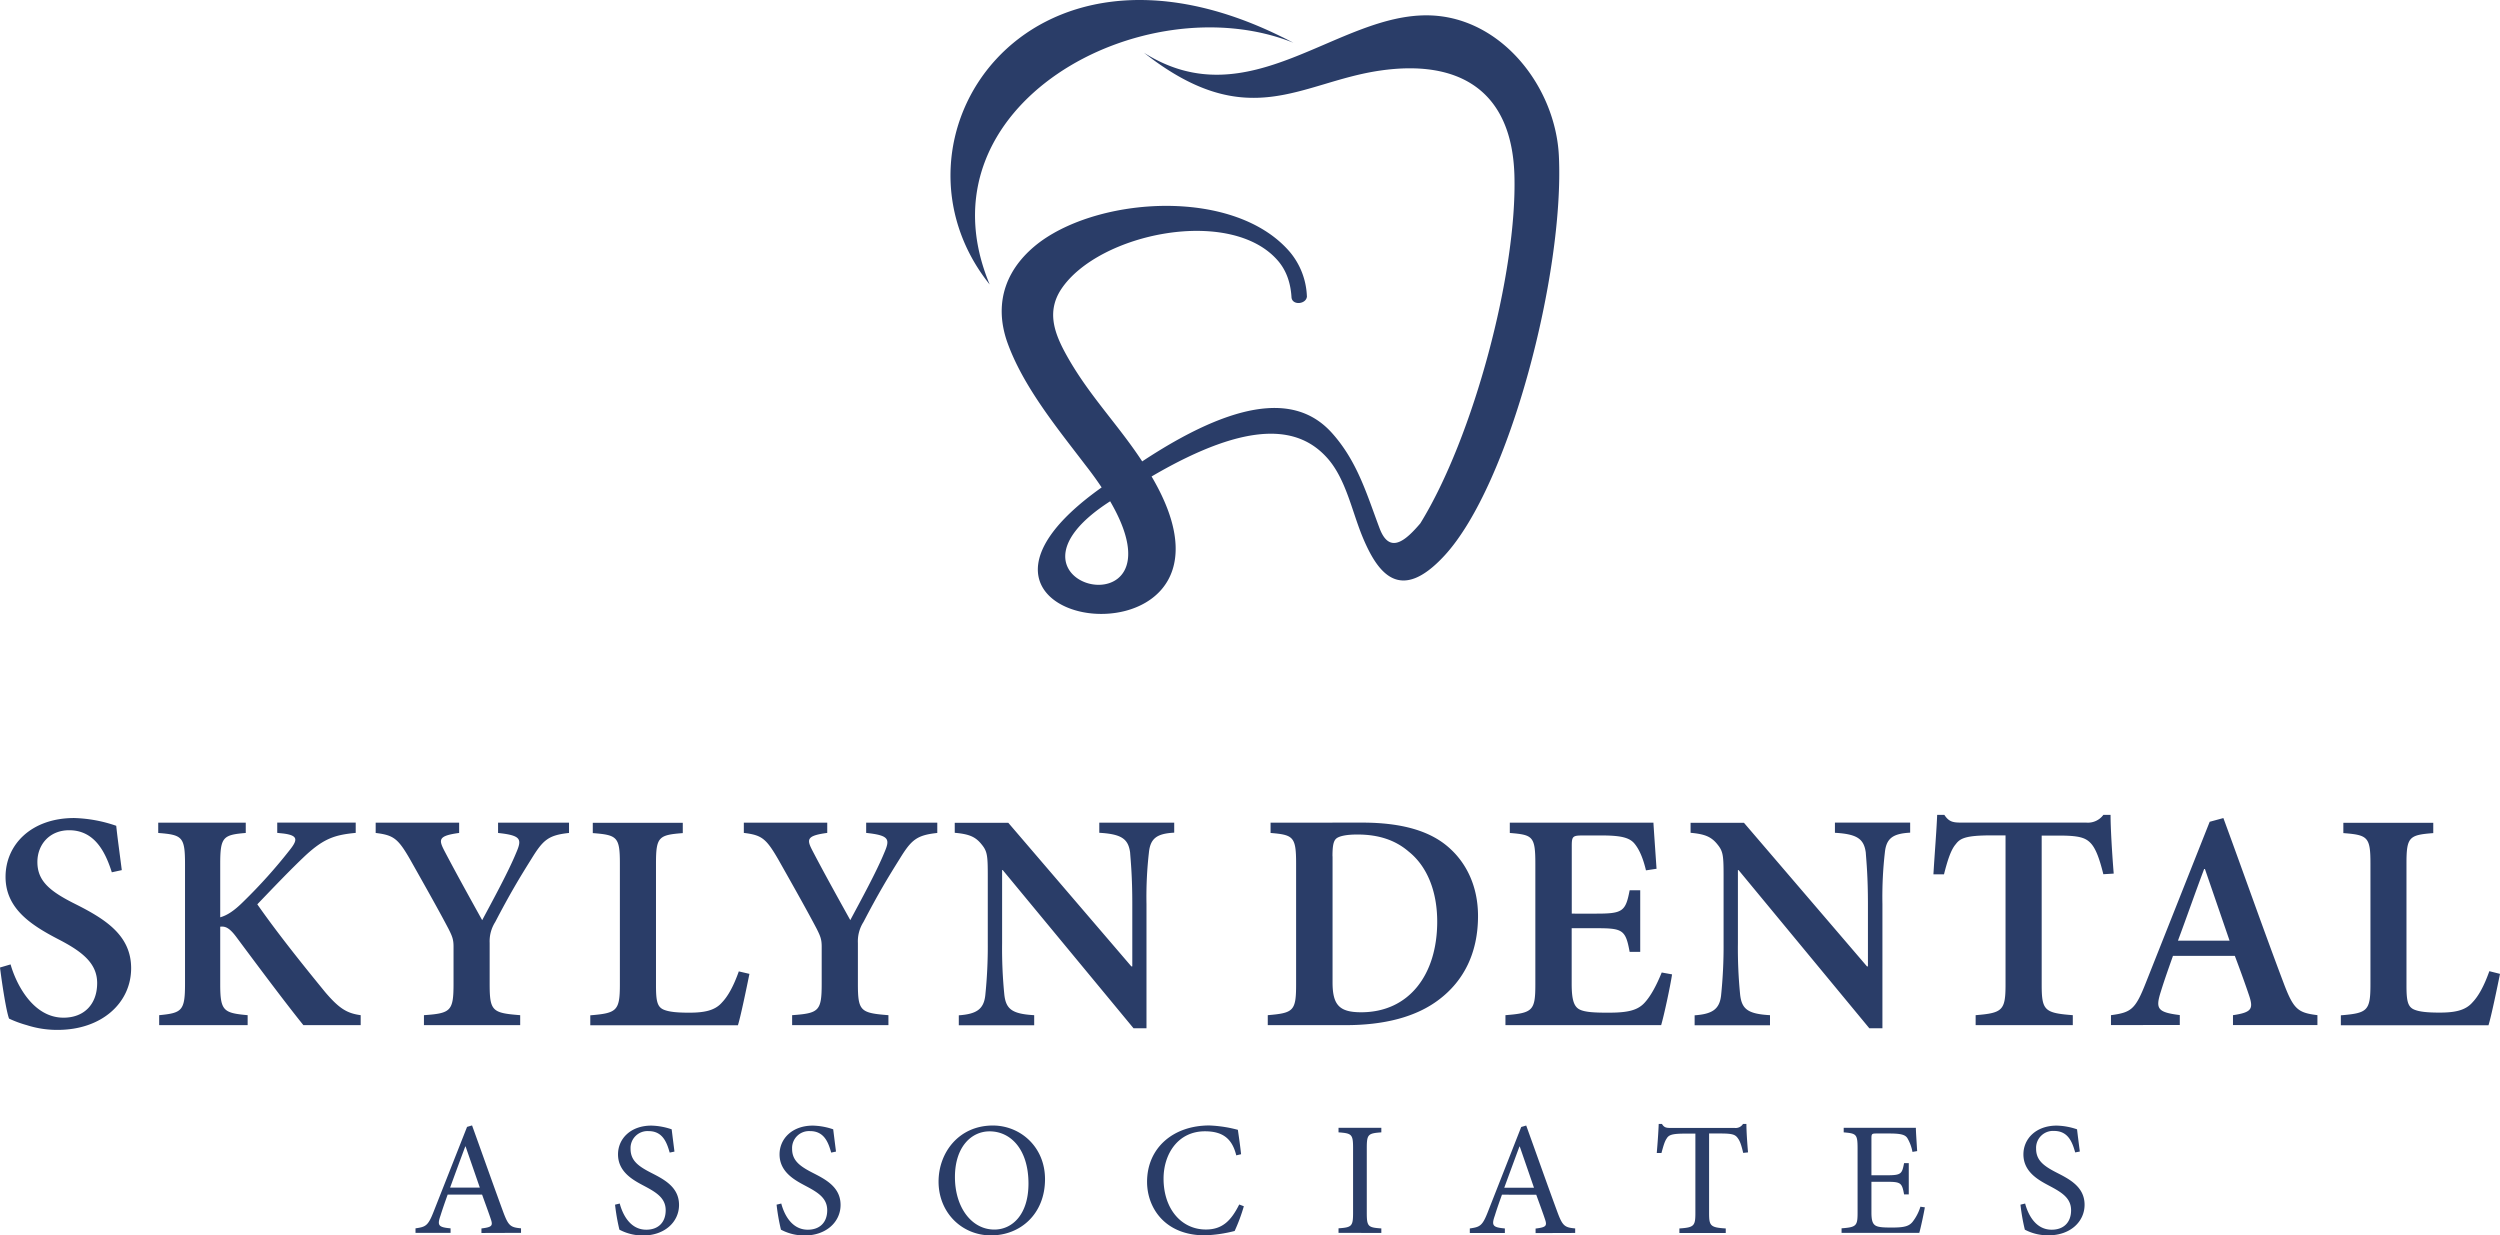 <svg xmlns="http://www.w3.org/2000/svg" viewBox="0 0 900.58 444.99"><defs><style>.cls-1{fill:#2a3d68;fill-rule:evenodd;}</style></defs><g id="Layer_2" data-name="Layer 2"><g id="Layer_1-2" data-name="Layer 1"><path class="cls-1" d="M43.87,313.42c-.9-7.07-1.57-11.79-2-15.94a50.37,50.37,0,0,0-15.14-2.8C11.33,294.68,2,304.22,2,315.88c0,11.45,9.2,17.39,19.19,22.56C29.62,342.81,35,347,35,354.14c0,7.52-4.6,12.46-12.12,12.46-11,0-17.06-12.12-19.07-19.19L0,348.53c.79,6.28,2.25,15.71,3.26,18.4a39.51,39.51,0,0,0,6.39,2.36A35.58,35.58,0,0,0,20.76,371c15.93,0,26.48-9.76,26.48-22.22,0-11.66-9-17.5-19.64-22.88-9.54-4.72-14.13-8.42-14.13-15.38,0-6.27,4.37-11.44,11.44-11.44,9.31,0,13.13,8.08,15.37,15.15l3.59-.78Zm86.06,55.87V365.7c-4.82-.67-7.63-2.24-12.79-8.3-7.07-8.65-16.94-20.87-24.45-31.64,5.83-6.06,11.77-12.34,17.5-17.73,6.62-6.06,10.54-7.29,17.95-8v-3.7H99.87v3.7l2.13.22c5.27.68,5.38,2.14,2.46,5.84a187.82,187.82,0,0,1-16.82,18.74c-3.26,3.25-5.84,4.93-8.31,5.61V311.28c0-9.76,1-10.54,9.2-11.22v-3.7H57v3.7c8.64.68,9.65,1.35,9.65,11.22v43.2c0,9.65-1.12,10.43-9.31,11.22v3.59H89.21V365.7c-8.76-.79-9.88-1.57-9.88-11.22V333.83c1.8-.22,3.26.34,5.72,3.6,8.76,11.78,18,24.12,24.24,31.86ZM205,296.36H179.42v3.7c8.42.9,8.64,2.25,6.51,7.18-2.81,6.85-8.64,17.51-12.23,24.24-4.6-8.3-9.43-17-13.69-25.13-2-3.93-2.13-5.28,5.39-6.29v-3.7H135.33v3.7c6.39.79,8,1.91,12.34,9.43,6.39,11.33,10.55,18.73,13.91,25.13,1.35,2.69,1.8,3.82,1.8,6.4v13.35c0,9.87-1,10.66-10.66,11.33v3.59h34.67V365.7c-10.1-.79-11-1.46-11-11.33v-14.7a12.9,12.9,0,0,1,2-7.52c5.39-10.32,8.64-15.71,13.13-22.89,4.15-6.73,6.06-8.41,13.46-9.2v-3.7Zm61.16,53.52c-1.91,5.39-3.93,9-6.06,11.22-2.58,3-6.51,3.7-11.89,3.7-3.93,0-7.18-.23-9.2-1.12-2.25-1-2.7-3.14-2.7-8.64V311c0-9.54,1-10.21,9.65-10.89v-3.7H213.54v3.7c8.75.68,9.76,1.35,9.76,10.89v43.64c0,9.54-1.12,10.32-10.66,11.11v3.59h53.18c1-3.14,3.26-14.14,4.15-18.52l-3.81-.89Zm71.48-53.52v3.7c-7.41.79-9.32,2.47-13.47,9.2-4.49,7.18-7.74,12.57-13.13,22.89a12.9,12.9,0,0,0-2,7.52v14.7c0,9.87.9,10.54,11,11.33v3.59H285.35V365.7C295,365,296,364.24,296,354.37V341c0-2.58-.45-3.71-1.79-6.4-3.37-6.4-7.52-13.8-13.92-25.13-4.37-7.52-5.94-8.64-12.34-9.43v-3.7H298v3.7c-7.52,1-7.41,2.36-5.38,6.29,4.26,8.18,9.08,16.83,13.68,25.13,3.59-6.73,9.43-17.39,12.23-24.24,2.13-4.93,1.91-6.28-6.51-7.18v-3.7Zm85.39,0H396V300c8.07.45,10.43,2.24,11.1,7.07.23,3.25.79,8.52.79,18.62v22.44h-.34l-44.32-51.72h-19.3V300c5.05.45,7.41,1.35,9.65,4.15,2.14,2.58,2.25,4.15,2.25,11.78v23.9a171.77,171.77,0,0,1-.9,18.74c-.56,5.05-3.25,6.73-9.54,7.18v3.59h27.16V365.7c-8.08-.45-10.21-2.24-10.77-7.52a168.33,168.33,0,0,1-.79-18.4V313.42h.22l47.13,57H413V325.64a141.19,141.19,0,0,1,.9-18.74c.56-5,3-6.62,9.09-6.95v-3.59Zm34.67,0v3.7c8.19.68,9.2,1.35,9.2,11V354.7c0,9.54-1,10.21-10.21,11v3.59h28.05c13.91,0,25.47-2.92,33.77-9.31,8.53-6.51,13.92-16.38,13.92-30,0-10.66-4.15-18.74-9.77-24-7.06-6.73-17.83-9.65-32-9.65ZM480,308.47c0-3.69.34-5.38,1.24-6.28s3.36-1.57,7.73-1.57c7.63,0,13.69,2,18.52,6.18C514,312,517.73,320.93,517.73,332c0,19.18-10.21,32.65-27.38,32.65-7.85,0-10.32-2.58-10.32-10.77V308.47Zm118.6,41.86c-1.91,4.71-3.92,8.41-6.06,10.77-2.58,2.92-6.28,3.7-13.13,3.7-4.6,0-8.52-.11-10.54-1.23s-2.7-3.82-2.7-9.2v-20h8.64c9.65,0,10.78.45,12.24,8.53h3.81V320.71h-3.81c-1.46,7.74-2.59,8.41-12.24,8.41H566.2V304.78c0-3.6.34-3.82,4.27-3.82H577c6.95,0,10,.79,11.78,2.92s3.14,5.38,4.15,9.65l3.81-.57c-.44-6.5-1-14.36-1.12-16.6H543.88v3.7c8.19.68,9.2,1.12,9.2,11V354.7c0,9.43-1,10.21-10.77,11v3.59H598.4c1-3.37,3.26-13.8,3.93-18.29l-3.7-.67Zm89.43-54H661V300c8.07.45,10.43,2.24,11.11,7.07.22,3.25.78,8.52.78,18.62v22.44h-.34l-44.31-51.72H609V300c5,.45,7.41,1.35,9.65,4.15,2.13,2.58,2.24,4.15,2.24,11.78v23.9a171.77,171.77,0,0,1-.9,18.74c-.56,5.05-3.25,6.73-9.53,7.18v3.59h27.15V365.7c-8.08-.45-10.21-2.24-10.77-7.52a168.33,168.33,0,0,1-.79-18.4V313.42h.23l47.12,57h4.71V325.64a141.19,141.19,0,0,1,.9-18.74c.56-5,3-6.62,9.09-6.95v-3.59Zm73.39,18.29c-.57-7-1.13-16.27-1.13-21.09h-2.58a6.93,6.93,0,0,1-6.17,2.8H706.69c-3.14,0-4.6-.23-6.28-2.8h-2.58c-.23,5.83-.9,13.8-1.35,21.43h3.81c1.35-5.39,2.59-9,4.27-10.89,1.57-2.13,3.7-3.14,12.9-3.14h5V354.7c0,9.32-1.13,10.21-10.77,11v3.59h35V365.7c-10.2-.79-11.21-1.68-11.21-11V301h6.05c7.3,0,9.77.67,11.78,2.92,1.68,1.91,3,5.38,4.38,11l3.71-.22Zm73.37,54.64h-30.4V365.7c6.73-1,7.4-2.24,5.84-7-1.24-3.7-3.14-9-5.17-14.36H782.77c-1.46,4.15-3,8.42-4.38,12.9-1.91,6.06-1.35,7.41,6.84,8.42v3.59H760.44V365.7c7.29-1,8.75-2,12.56-11.67l23-58,4.93-1.34c7.19,19.52,14.25,39.71,21.54,59,3.71,9.88,5.17,11.11,12.34,12v3.59Zm-31.63-30.41-8.87-25.8H794c-3.26,8.64-6.29,17.39-9.43,25.8Zm93.58,11c-1.91,5.39-3.93,9-6.06,11.22-2.58,3-6.51,3.7-11.9,3.7-3.92,0-7.18-.23-9.19-1.12-2.25-1-2.7-3.14-2.7-8.64V311c0-9.54,1-10.21,9.65-10.89v-3.7H844.15v3.7c8.75.68,9.76,1.35,9.76,10.89v43.64c0,9.54-1.12,10.32-10.66,11.11v3.59h53.18c1-3.14,3.26-14.14,4.15-18.52Z"/><path class="cls-1" d="M187.69,444.11v-1.63c-3.79-.34-4.54-.87-6.41-5.88-3.72-10.12-7.62-21.18-11.23-31.19l-1.8.53L156.2,436.49c-2,5.12-2.85,5.47-6.52,6v1.63h12.63v-1.63c-4.37-.4-4.89-1-3.61-4.65.76-2.45,1.63-4.89,2.56-7.51h12.4c1.28,3.55,2.44,6.7,3.2,9s.23,2.74-3.43,3.2v1.63Zm-14.84-16.29H162.14c1.74-4.77,3.6-9.84,5.47-14.84h.11l5.13,14.84Zm70.11-13c-.46-3.66-.75-5.93-1-8a24.06,24.06,0,0,0-7.33-1.34c-7.51,0-12,4.77-12,10.36,0,6.58,5.88,9.49,9.61,11.47,4.36,2.32,7.56,4.36,7.56,8.67s-2.62,7-7,7c-6,0-8.62-5.87-9.55-9.43l-1.69.41a72.91,72.91,0,0,0,1.57,9,17.81,17.81,0,0,0,8.56,2.1c7.74,0,12.92-4.89,12.92-11,0-6.52-5.53-9.26-10.07-11.59s-7.39-4.36-7.39-8.61a6.11,6.11,0,0,1,6.46-6.4c5.07,0,6.58,4,7.63,7.74l1.68-.35Zm58.19,0c-.46-3.66-.75-5.93-1-8a24.06,24.06,0,0,0-7.33-1.34c-7.51,0-12,4.77-12,10.36,0,6.58,5.88,9.49,9.6,11.47,4.37,2.32,7.57,4.36,7.57,8.67s-2.62,7-7,7c-6,0-8.62-5.87-9.55-9.43l-1.69.41a72.91,72.91,0,0,0,1.57,9,17.81,17.81,0,0,0,8.56,2.1c7.74,0,12.92-4.89,12.92-11,0-6.52-5.53-9.26-10.07-11.59s-7.39-4.36-7.39-8.61a6.11,6.11,0,0,1,6.46-6.4c5.06,0,6.57,4,7.62,7.74l1.69-.35Zm56.5-9.37c-12.22,0-19.55,9.72-19.55,20.2,0,11.17,8.38,19.38,18.91,19.38s19.44-7.69,19.44-20.26c0-11.64-8.9-19.32-18.8-19.32Zm-1.16,2.1c7.62,0,14,6.52,14,18.8,0,11.17-5.83,16.58-12.29,16.58-8.2,0-14.2-8-14.2-18.91s5.94-16.47,12.46-16.47Zm89.91,26.36c-2.92,5.82-6.06,9-12,9-8.85,0-15.25-7.45-15.25-18.33,0-8.85,5.18-17.05,14.9-17.05,6.28,0,9.78,2.5,11.29,8.67l1.74-.41c-.34-3.14-.69-5.47-1.16-8.79a46.1,46.1,0,0,0-10.3-1.57c-13,0-22.41,8.09-22.41,20.31,0,9.26,6.34,19.27,20.84,19.27a49.57,49.57,0,0,0,10.71-1.57,62.64,62.64,0,0,0,3.31-8.91l-1.68-.64Zm51.2,10.24v-1.63c-4.77-.34-5.24-.63-5.24-5.64V413.56c0-4.95.47-5.3,5.24-5.65v-1.63H482.18v1.63c4.77.35,5.24.7,5.24,5.65v23.28c0,4.94-.47,5.3-5.24,5.64v1.63Zm69.83,0v-1.63c-3.78-.34-4.54-.87-6.4-5.88-3.73-10.12-7.63-21.18-11.24-31.19l-1.8.53-12,30.55c-2,5.12-2.86,5.47-6.52,6v1.63h12.63v-1.63c-4.37-.4-4.89-1-3.61-4.65.75-2.45,1.62-4.89,2.56-7.51H553.4c1.29,3.55,2.45,6.7,3.21,9s.23,2.74-3.44,3.2v1.63Zm-14.84-16.29H541.88c1.75-4.77,3.61-9.84,5.47-14.84h.12l5.12,14.84Zm77.11-12.69c-.29-3.37-.59-7.62-.59-10.3h-1.22a3.08,3.08,0,0,1-3,1.45h-23c-1.64,0-2.39-.11-3.21-1.45h-1.16c-.12,3.2-.41,7-.7,10.48h1.69c.69-2.57,1.16-4.19,1.86-5.19.76-1.33,1.92-1.8,6.75-1.8h3.61V437c0,4.6-.47,5.19-5.76,5.53v1.63h16.7v-1.63c-5.53-.34-6-.93-6-5.53V408.32h4.13c4.37,0,5.35.41,6.29,1.8.69.94,1.22,2.39,1.86,5.19l1.69-.18Zm62.09,19.55a17,17,0,0,1-2.86,5.48c-1.28,1.51-2.91,2-7.33,2-2.91,0-5-.06-6.05-.76s-1.4-2-1.4-4.72v-11h5.53c5.06,0,5.47.35,6.23,4.54h1.69V419h-1.69c-.76,3.9-1,4.37-6.29,4.37h-5.47V410.18c0-1.75.12-1.86,1.92-1.86h4.43c4.18,0,5.75.41,6.57,1.63a15.11,15.11,0,0,1,1.86,5l1.69-.29c-.17-3-.46-6.92-.46-8.38h-26v1.63c4.54.41,5,.59,5,5.82V436.9c0,4.71-.47,5.18-5.77,5.58v1.63h28c.53-1.8,1.69-7.27,2-9.19l-1.74-.24Zm57.43-19.9c-.47-3.66-.76-5.93-1-8a24,24,0,0,0-7.32-1.34c-7.51,0-12,4.77-12,10.36,0,6.58,5.89,9.49,9.61,11.47,4.36,2.32,7.56,4.36,7.56,8.67s-2.61,7-7,7c-6,0-8.62-5.87-9.55-9.43l-1.68.41a71.07,71.07,0,0,0,1.57,9A17.7,17.7,0,0,0,738,445c7.75,0,12.93-4.89,12.93-11,0-6.52-5.53-9.26-10.07-11.59s-7.39-4.36-7.39-8.61a6.1,6.1,0,0,1,6.46-6.4c5.06,0,6.57,4,7.62,7.74Z"/><path class="cls-1" d="M470.8,106.63c0,2.91-5.15,3.57-5.55.59q-.45-8-4.72-13.09c-16.85-20-64.85-10.23-78.28,10.09-5,7.65-2.73,15,1.26,22.48,8.12,15.12,18.91,25.71,27.95,39.51,39.07-25.79,58-21.91,68.5-10.07,9.07,10.2,12.44,22.05,17,34.15,3.62,9.63,9.47,4.36,14.68-1.75,19.14-31,34.92-90.3,33.9-125.41-.9-30.72-20.16-41.82-48.46-37.69-28.75,4.2-47.45,23.07-85-6.45,38,24.11,69.78-14.53,103.11-13.44,25.85.84,45.18,25.89,46.37,50.63,2,41.89-17.69,118.5-41.24,144-16,17.32-24.08,6.43-29.63-7.13-3.76-9.23-5.95-20.67-12.58-28.07-9.85-11-27.24-14.43-63.27,6.66,23.05,39.11-4.94,52.74-24.7,48.89-17.28-3.38-28.27-20.13,6.71-44.94-1.7-2.55-3.61-5.2-5.8-8-10.25-13.45-22.62-28.49-28.27-44.53-5-14.55-.06-27.13,12.18-36.13,22.7-16.39,70.15-18.91,89.65,3.79a26.36,26.36,0,0,1,6.17,15.9ZM465.92,15.4s-3.86-2-4.23-2.14C369-32.52,315.15,50.87,356.52,102.49,329.54,37.93,412-6.16,465.92,15.4Zm-66,165.17c-23.6,15.15-17,27.18-7.68,29.64C401.8,212.73,414.25,205.17,399.91,180.57Z"/></g></g></svg>